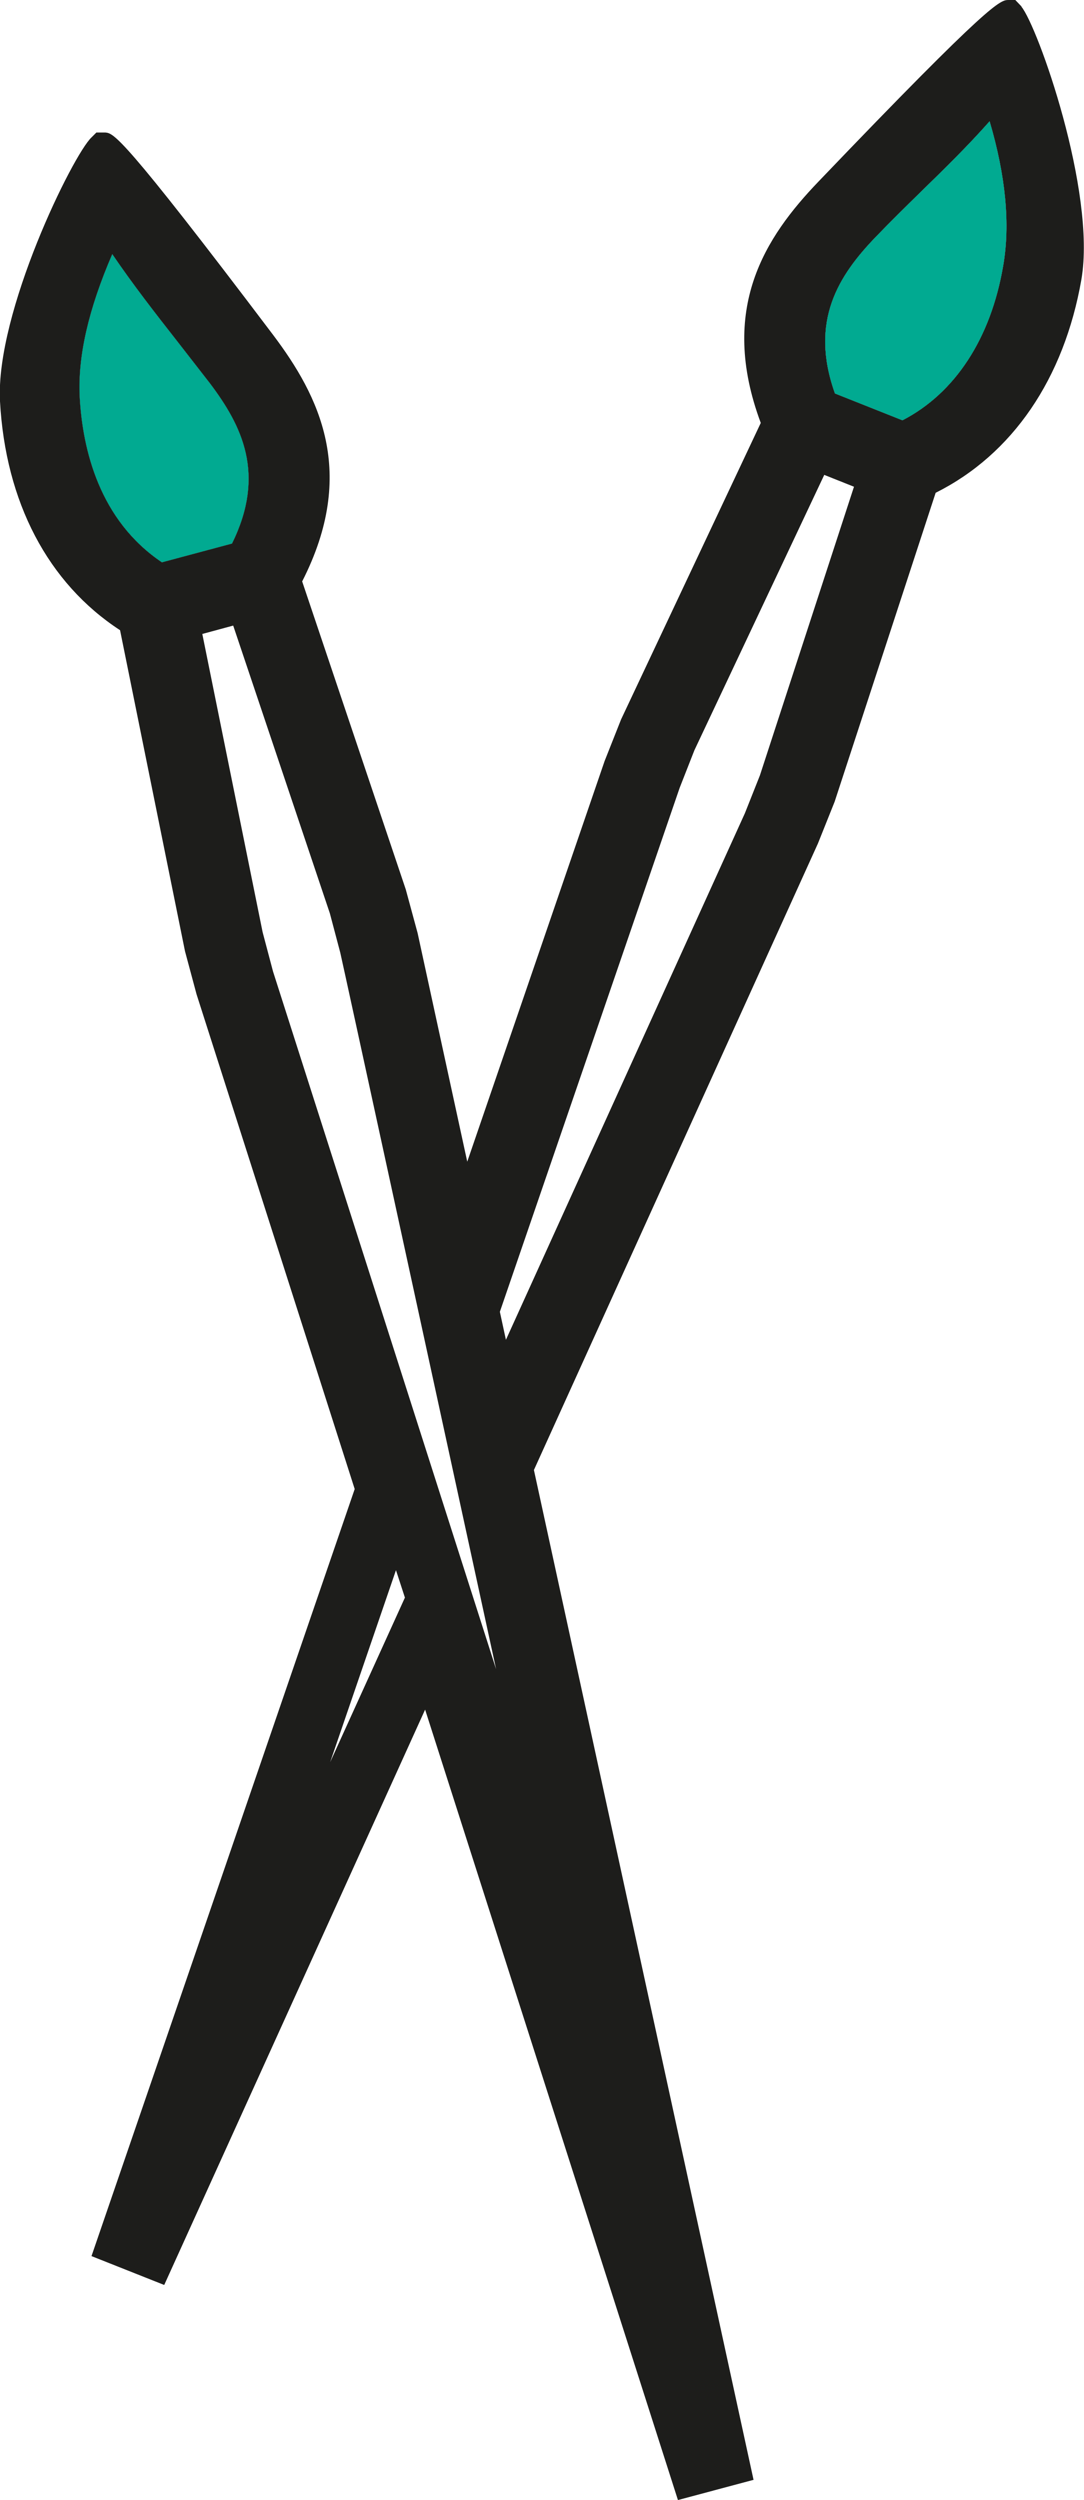 <svg viewBox="0 0 37.56 86.6" xmlns="http://www.w3.org/2000/svg" data-name="Calque 2" id="Calque_2">
  <defs>
    <style>
      .cls-1 {
        fill: #01aa91;
      }

      .cls-2 {
        fill: #1d1d1b;
      }
    </style>
  </defs>
  <g data-name="Calque 2" id="Calque_2-2">
    <g>
      <g>
        <path d="M8.04,18.83l-2.43.65c-2.17-1.46-2.75-3.91-2.85-5.73-.07-1.4.3-3.03,1.13-4.95.72,1.06,1.5,2.06,2.26,3.03.37.48.75.96,1.12,1.44,1.11,1.47,1.96,3.15.77,5.56Z" class="cls-2"></path>
        <path d="M34.76,9.21c-.43,2.52-1.67,4.41-3.49,5.35l-2.34-.93c-.9-2.52.14-4.1,1.41-5.42.52-.54,1.04-1.05,1.57-1.57.8-.78,1.61-1.57,2.38-2.44.56,1.9.72,3.58.47,5.01Z" class="cls-2"></path>
      </g>
      <g>
        <path d="M8.04,18.83l-2.43.65c-2.17-1.46-2.75-3.91-2.85-5.73-.07-1.4.3-3.03,1.13-4.95.72,1.06,1.5,2.06,2.26,3.03.37.48.75.96,1.12,1.44,1.11,1.47,1.96,3.15.77,5.56Z" class="cls-1"></path>
        <path d="M35.4.23l-.22-.23h-.23c-.29,0-.57,0-6.6,6.3-1.82,1.9-3.47,4.38-1.99,8.35l-4.84,10.27-.57,1.44-4.76,13.88-1.72-7.92-.41-1.51-3.59-10.67c1.93-3.78.58-6.43-1-8.53C4.21,4.65,3.94,4.62,3.65,4.59h-.31s-.17.17-.17.17C2.53,5.36-.16,10.82,0,13.9c.19,3.49,1.66,6.3,4.16,7.93l2.25,11.12.4,1.49,5.48,17.14-9.12,26.57,2.52,1,9.04-19.93,8.76,27.38,2.62-.7-7.61-34.98,9.84-21.7.58-1.45,3.5-10.7c2.66-1.33,4.45-3.95,5.05-7.39.52-3.05-1.52-8.78-2.08-9.45ZM5.61,19.48c-2.17-1.46-2.75-3.91-2.85-5.73-.07-1.4.3-3.03,1.13-4.95.72,1.06,1.5,2.06,2.26,3.03.37.48.75.96,1.12,1.44,1.11,1.47,1.96,3.15.77,5.56l-2.43.65ZM11.44,61.04l2.28-6.65.31.95-2.59,5.7ZM9.46,33.65l-.36-1.36-2.09-10.33,1.07-.29,3.35,9.97.36,1.36c.14.61,3.2,14.7,5.4,24.82l-7.73-24.17ZM26.33,26.86l-.52,1.31-8.28,18.24-.21-.97,6.23-18.15.51-1.3,4.5-9.54,1.03.41-3.26,10ZM34.76,9.21c-.43,2.52-1.67,4.41-3.49,5.35l-2.34-.93c-.9-2.52.14-4.1,1.41-5.42.52-.54,1.04-1.05,1.57-1.57.8-.78,1.61-1.57,2.38-2.44.56,1.9.72,3.58.47,5.01Z" class="cls-2"></path>
      </g>
      <path d="M34.76,9.21c-.43,2.52-1.67,4.41-3.49,5.35l-2.34-.93c-.9-2.52.14-4.1,1.41-5.42.52-.54,1.04-1.05,1.57-1.57.8-.78,1.61-1.57,2.38-2.44.56,1.9.72,3.58.47,5.01Z" class="cls-1"></path>
    </g>
  </g>
</svg>